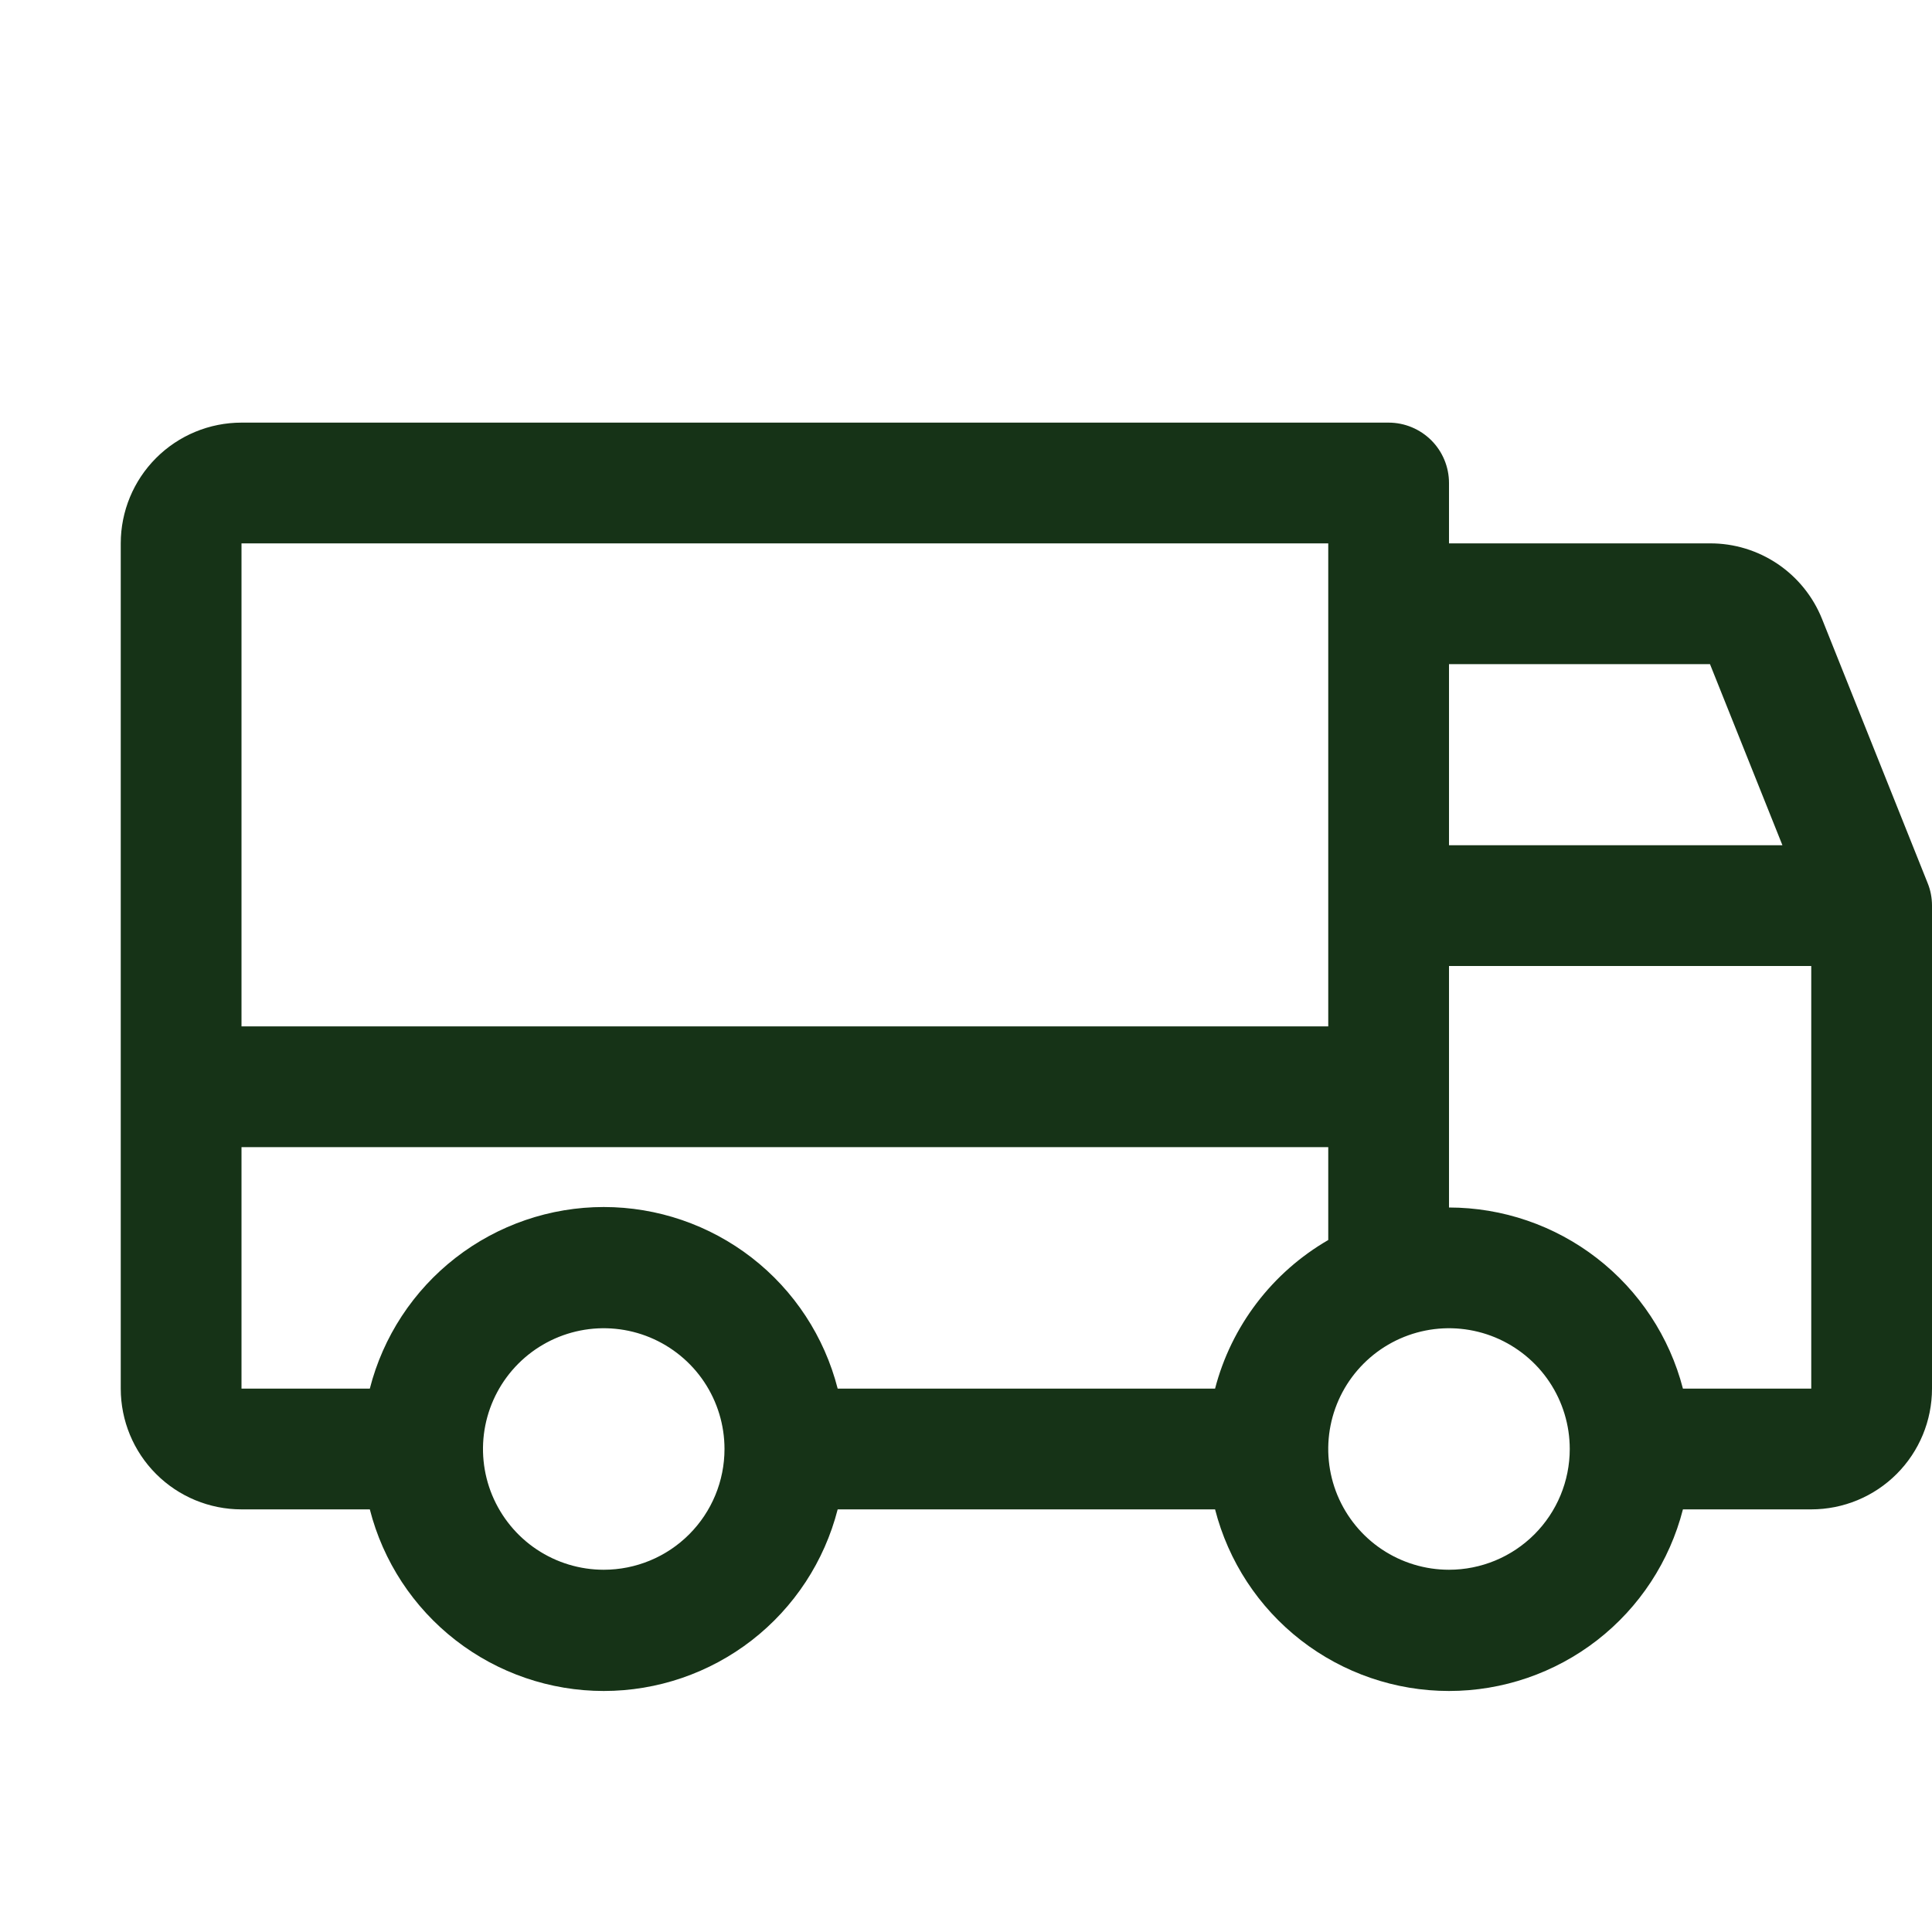 <svg width="36" height="36" viewBox="0 0 36 36" fill="none" xmlns="http://www.w3.org/2000/svg">
<path d="M35.918 16.453L33.95 11.531C33.783 11.115 33.494 10.758 33.122 10.507C32.75 10.257 32.312 10.123 31.863 10.125H27V9C27 8.702 26.881 8.415 26.671 8.205C26.459 7.994 26.173 7.875 25.875 7.875H4.5C3.903 7.875 3.331 8.112 2.909 8.534C2.487 8.956 2.25 9.528 2.25 10.125V25.875C2.25 26.472 2.487 27.044 2.909 27.466C3.331 27.888 3.903 28.125 4.5 28.125H6.891C7.138 29.093 7.701 29.951 8.491 30.564C9.28 31.176 10.251 31.509 11.25 31.509C12.249 31.509 13.22 31.176 14.009 30.564C14.799 29.951 15.361 29.093 15.609 28.125H22.641C22.889 29.093 23.451 29.951 24.241 30.564C25.03 31.176 26.001 31.509 27 31.509C27.999 31.509 28.97 31.176 29.759 30.564C30.549 29.951 31.111 29.093 31.359 28.125H33.75C34.347 28.125 34.919 27.888 35.341 27.466C35.763 27.044 36 26.472 36 25.875V16.875C36 16.73 35.973 16.587 35.918 16.453ZM27 12.375H31.863L33.213 15.75H27V12.375ZM4.5 10.125H24.75V19.125H4.5V10.125ZM11.25 29.25C10.805 29.25 10.37 29.118 10 28.871C9.63 28.624 9.342 28.272 9.171 27.861C9.001 27.45 8.956 26.997 9.043 26.561C9.13 26.125 9.344 25.724 9.659 25.409C9.974 25.094 10.375 24.88 10.811 24.793C11.248 24.706 11.7 24.751 12.111 24.921C12.522 25.092 12.874 25.38 13.121 25.75C13.368 26.12 13.5 26.555 13.5 27C13.5 27.597 13.263 28.169 12.841 28.591C12.419 29.013 11.847 29.25 11.25 29.25ZM22.641 25.875H15.609C15.361 24.907 14.799 24.049 14.009 23.436C13.22 22.824 12.249 22.491 11.25 22.491C10.251 22.491 9.28 22.824 8.491 23.436C7.701 24.049 7.138 24.907 6.891 25.875H4.5V21.375H24.75V23.106C24.233 23.405 23.78 23.804 23.418 24.279C23.056 24.754 22.791 25.297 22.641 25.875ZM27 29.25C26.555 29.25 26.12 29.118 25.75 28.871C25.38 28.624 25.092 28.272 24.921 27.861C24.751 27.45 24.706 26.997 24.793 26.561C24.88 26.125 25.094 25.724 25.409 25.409C25.724 25.094 26.125 24.88 26.561 24.793C26.997 24.706 27.45 24.751 27.861 24.921C28.272 25.092 28.624 25.38 28.871 25.75C29.118 26.12 29.25 26.555 29.25 27C29.25 27.597 29.013 28.169 28.591 28.591C28.169 29.013 27.597 29.25 27 29.25ZM33.75 25.875H31.359C31.109 24.909 30.544 24.054 29.756 23.444C28.967 22.833 27.998 22.501 27 22.5V18H33.75V25.875Z" fill="#163317"/>
</svg>

